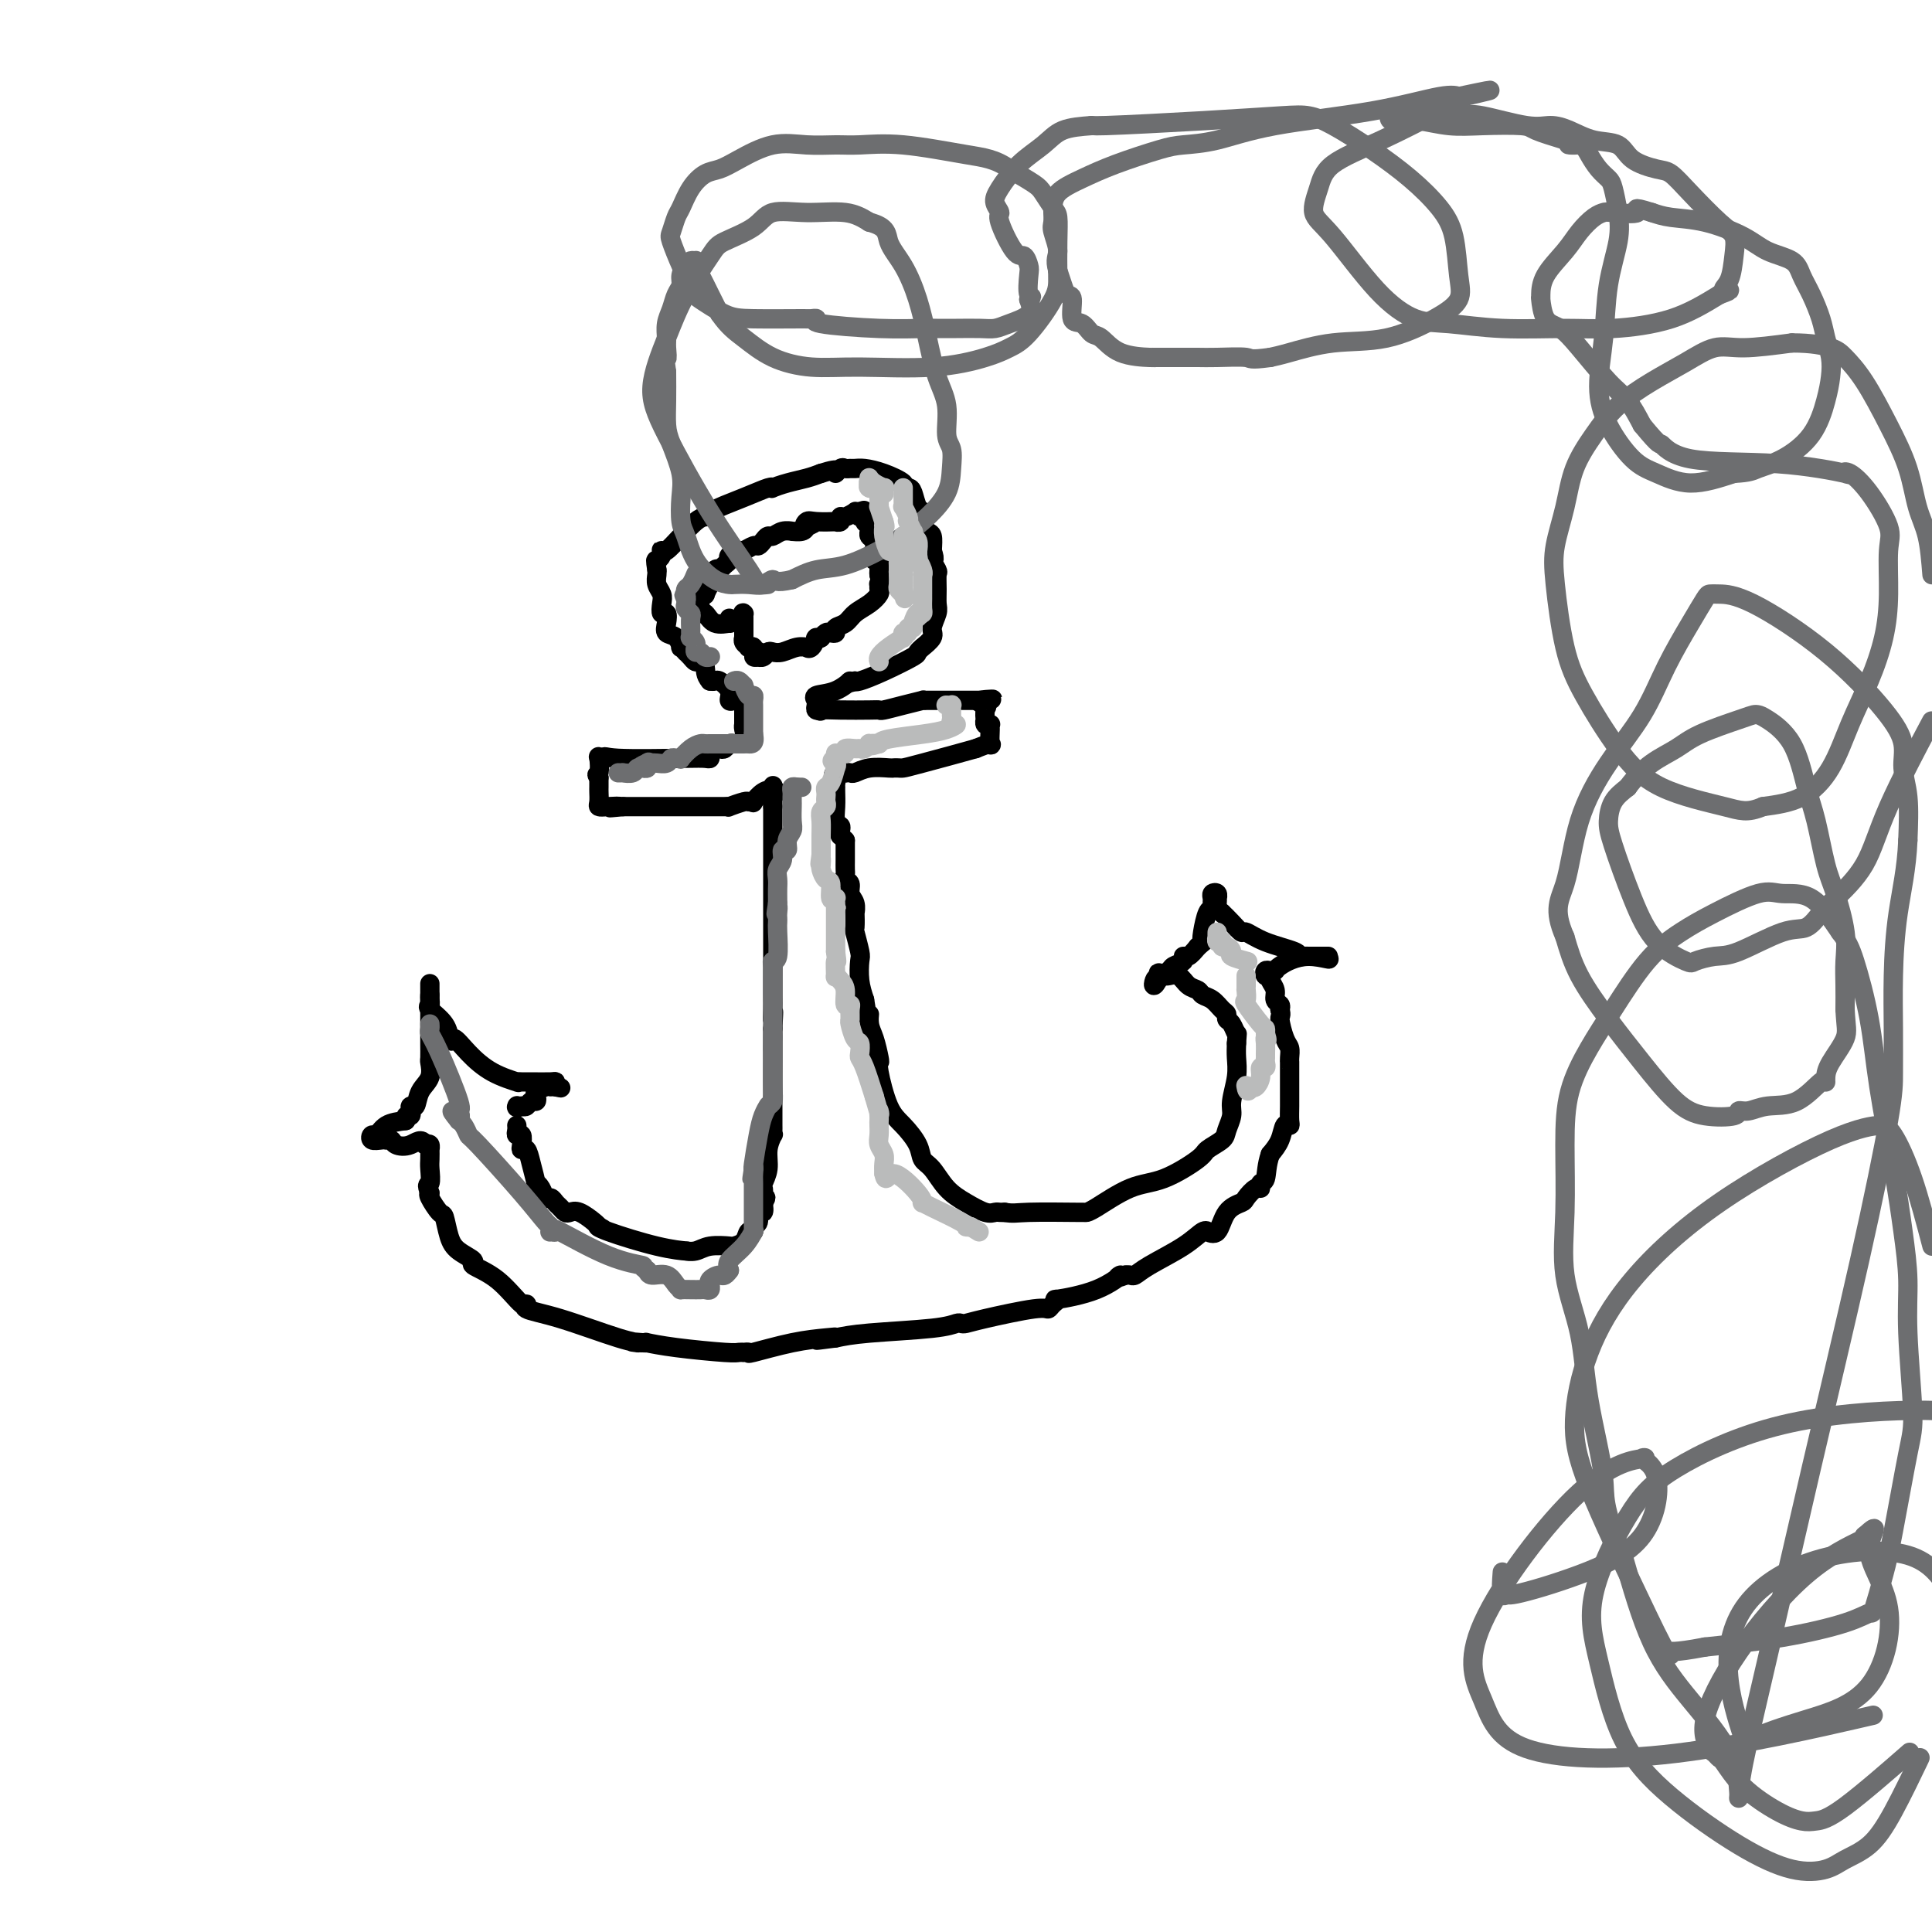 <svg viewBox='0 0 400 400' version='1.1' xmlns='http://www.w3.org/2000/svg' xmlns:xlink='http://www.w3.org/1999/xlink'><g fill='none' stroke='#000000' stroke-width='4' stroke-linecap='round' stroke-linejoin='round'><path d='M107,233c0.030,0.296 0.060,0.591 0,1c-0.060,0.409 -0.209,0.931 0,1c0.209,0.069 0.777,-0.314 1,0c0.223,0.314 0.102,1.325 0,2c-0.102,0.675 -0.186,1.014 0,1c0.186,-0.014 0.641,-0.380 1,0c0.359,0.380 0.621,1.507 1,3c0.379,1.493 0.875,3.352 1,4c0.125,0.648 -0.121,0.086 0,0c0.121,-0.086 0.610,0.306 1,1c0.390,0.694 0.682,1.692 1,2c0.318,0.308 0.662,-0.075 1,0c0.338,0.075 0.670,0.607 1,1c0.330,0.393 0.659,0.648 1,1c0.341,0.352 0.694,0.802 1,1c0.306,0.198 0.567,0.146 1,0c0.433,-0.146 1.040,-0.385 2,0c0.960,0.385 2.274,1.396 3,2c0.726,0.604 0.863,0.802 1,1'/><path d='M124,254c1.716,0.912 0.507,0.192 0,0c-0.507,-0.192 -0.312,0.146 2,1c2.312,0.854 6.742,2.225 10,3c3.258,0.775 5.343,0.954 6,1c0.657,0.046 -0.113,-0.040 0,0c0.113,0.040 1.109,0.205 2,0c0.891,-0.205 1.677,-0.781 3,-1c1.323,-0.219 3.182,-0.082 4,0c0.818,0.082 0.596,0.110 1,0c0.404,-0.110 1.433,-0.357 2,-1c0.567,-0.643 0.673,-1.683 1,-2c0.327,-0.317 0.876,0.088 1,0c0.124,-0.088 -0.177,-0.670 0,-1c0.177,-0.330 0.831,-0.408 1,-1c0.169,-0.592 -0.147,-1.698 0,-2c0.147,-0.302 0.756,0.199 1,0c0.244,-0.199 0.122,-1.100 0,-2'/><path d='M158,249c1.084,-1.573 0.295,-1.004 0,-1c-0.295,0.004 -0.094,-0.557 0,-1c0.094,-0.443 0.082,-0.767 0,-1c-0.082,-0.233 -0.232,-0.373 0,-1c0.232,-0.627 0.847,-1.740 1,-3c0.153,-1.260 -0.155,-2.665 0,-4c0.155,-1.335 0.774,-2.599 1,-3c0.226,-0.401 0.061,0.061 0,0c-0.061,-0.061 -0.016,-0.644 0,-1c0.016,-0.356 0.004,-0.486 0,-1c-0.004,-0.514 -0.001,-1.411 0,-2c0.001,-0.589 0.000,-0.869 0,-1c-0.000,-0.131 -0.000,-0.111 0,-1c0.000,-0.889 0.000,-2.686 0,-4c-0.000,-1.314 -0.000,-2.146 0,-3c0.000,-0.854 0.000,-1.730 0,-3c-0.000,-1.270 -0.000,-2.934 0,-4c0.000,-1.066 0.000,-1.533 0,-2'/><path d='M160,213c0.309,-5.923 0.083,-2.732 0,-2c-0.083,0.732 -0.022,-0.996 0,-2c0.022,-1.004 0.006,-1.285 0,-3c-0.006,-1.715 -0.002,-4.864 0,-7c0.002,-2.136 0.000,-3.260 0,-4c-0.000,-0.740 -0.000,-1.095 0,-2c0.000,-0.905 0.000,-2.361 0,-4c-0.000,-1.639 -0.000,-3.461 0,-5c0.000,-1.539 0.000,-2.793 0,-4c-0.000,-1.207 -0.000,-2.365 0,-3c0.000,-0.635 0.000,-0.747 0,-1c-0.000,-0.253 -0.000,-0.648 0,-1c0.000,-0.352 0.000,-0.661 0,-1c-0.000,-0.339 -0.000,-0.707 0,-1c0.000,-0.293 0.000,-0.512 0,-1c-0.000,-0.488 -0.000,-1.247 0,-2c0.000,-0.753 0.000,-1.501 0,-2c-0.000,-0.499 -0.000,-0.750 0,-1'/><path d='M160,167c0.021,-7.509 0.072,-3.280 0,-2c-0.072,1.280 -0.267,-0.389 0,-1c0.267,-0.611 0.995,-0.165 1,0c0.005,0.165 -0.713,0.047 -1,0c-0.287,-0.047 -0.144,-0.024 0,0'/><path d='M160,164c-0.327,-0.586 -1.146,-0.550 -2,0c-0.854,0.550 -1.743,1.615 -2,2c-0.257,0.385 0.118,0.089 0,0c-0.118,-0.089 -0.729,0.029 -1,0c-0.271,-0.029 -0.203,-0.204 -1,0c-0.797,0.204 -2.458,0.787 -3,1c-0.542,0.213 0.034,0.057 0,0c-0.034,-0.057 -0.677,-0.015 -1,0c-0.323,0.015 -0.327,0.004 -2,0c-1.673,-0.004 -5.015,-0.001 -8,0c-2.985,0.001 -5.611,0.000 -7,0c-1.389,-0.000 -1.540,-0.000 -2,0c-0.460,0.000 -1.230,0.000 -2,0'/><path d='M129,167c-4.933,0.466 -1.767,0.132 -1,0c0.767,-0.132 -0.866,-0.063 -2,0c-1.134,0.063 -1.768,0.119 -2,0c-0.232,-0.119 -0.062,-0.413 0,-1c0.062,-0.587 0.017,-1.467 0,-2c-0.017,-0.533 -0.004,-0.721 0,-1c0.004,-0.279 0.001,-0.651 0,-1c-0.001,-0.349 -0.001,-0.674 0,-1'/><path d='M124,161c-0.777,-0.973 -0.219,-0.405 0,-1c0.219,-0.595 0.097,-2.352 0,-3c-0.097,-0.648 -0.171,-0.185 0,0c0.171,0.185 0.585,0.093 1,0'/><path d='M125,157c0.122,-0.620 -0.073,-0.169 3,0c3.073,0.169 9.415,0.056 13,0c3.585,-0.056 4.414,-0.054 5,0c0.586,0.054 0.931,0.159 1,0c0.069,-0.159 -0.136,-0.582 0,-1c0.136,-0.418 0.615,-0.830 1,-1c0.385,-0.170 0.678,-0.098 1,0c0.322,0.098 0.674,0.222 1,0c0.326,-0.222 0.626,-0.791 1,-1c0.374,-0.209 0.821,-0.060 1,0c0.179,0.060 0.089,0.030 0,0'/><path d='M152,154c4.343,-0.431 1.700,-0.009 1,0c-0.700,0.009 0.545,-0.394 1,-1c0.455,-0.606 0.122,-1.416 0,-2c-0.122,-0.584 -0.033,-0.944 0,-1c0.033,-0.056 0.009,0.191 0,0c-0.009,-0.191 -0.002,-0.821 0,-1c0.002,-0.179 0.000,0.092 0,0c-0.000,-0.092 0.001,-0.545 0,-1c-0.001,-0.455 -0.003,-0.910 0,-1c0.003,-0.090 0.012,0.186 0,0c-0.012,-0.186 -0.046,-0.833 0,-1c0.046,-0.167 0.172,0.146 0,0c-0.172,-0.146 -0.641,-0.751 -1,-1c-0.359,-0.249 -0.607,-0.144 -1,0c-0.393,0.144 -0.931,0.326 -1,0c-0.069,-0.326 0.332,-1.160 0,-2c-0.332,-0.840 -1.397,-1.688 -2,-2c-0.603,-0.312 -0.744,-0.089 -1,0c-0.256,0.089 -0.628,0.045 -1,0'/><path d='M147,141c-1.107,-1.235 -0.875,-2.321 -1,-3c-0.125,-0.679 -0.607,-0.951 -1,-1c-0.393,-0.049 -0.698,0.126 -1,0c-0.302,-0.126 -0.602,-0.554 -1,-1c-0.398,-0.446 -0.893,-0.911 -1,-1c-0.107,-0.089 0.174,0.198 0,0c-0.174,-0.198 -0.803,-0.882 -1,-1c-0.197,-0.118 0.039,0.328 0,0c-0.039,-0.328 -0.354,-1.431 -1,-2c-0.646,-0.569 -1.623,-0.603 -2,-1c-0.377,-0.397 -0.152,-1.156 0,-2c0.152,-0.844 0.233,-1.773 0,-2c-0.233,-0.227 -0.780,0.248 -1,0c-0.220,-0.248 -0.111,-1.218 0,-2c0.111,-0.782 0.226,-1.374 0,-2c-0.226,-0.626 -0.792,-1.284 -1,-2c-0.208,-0.716 -0.060,-1.490 0,-2c0.060,-0.510 0.030,-0.755 0,-1'/><path d='M136,118c-0.370,-2.419 -0.294,-1.966 0,-2c0.294,-0.034 0.805,-0.553 1,-1c0.195,-0.447 0.072,-0.820 0,-1c-0.072,-0.180 -0.094,-0.168 0,0c0.094,0.168 0.304,0.490 1,0c0.696,-0.490 1.880,-1.793 3,-3c1.120,-1.207 2.178,-2.319 3,-3c0.822,-0.681 1.407,-0.932 2,-1c0.593,-0.068 1.193,0.048 1,0c-0.193,-0.048 -1.178,-0.261 0,-1c1.178,-0.739 4.520,-2.005 7,-3c2.480,-0.995 4.099,-1.720 5,-2c0.901,-0.280 1.084,-0.117 1,0c-0.084,0.117 -0.435,0.186 0,0c0.435,-0.186 1.656,-0.627 3,-1c1.344,-0.373 2.813,-0.678 4,-1c1.187,-0.322 2.094,-0.661 3,-1'/><path d='M170,98c4.654,-1.486 3.288,-0.202 3,0c-0.288,0.202 0.502,-0.678 1,-1c0.498,-0.322 0.705,-0.084 1,0c0.295,0.084 0.679,0.015 1,0c0.321,-0.015 0.579,0.024 1,0c0.421,-0.024 1.006,-0.112 2,0c0.994,0.112 2.399,0.423 4,1c1.601,0.577 3.398,1.419 4,2c0.602,0.581 0.008,0.900 0,1c-0.008,0.100 0.572,-0.020 1,0c0.428,0.020 0.706,0.181 1,1c0.294,0.819 0.604,2.298 1,3c0.396,0.702 0.877,0.627 1,1c0.123,0.373 -0.111,1.193 0,2c0.111,0.807 0.568,1.602 1,2c0.432,0.398 0.838,0.399 1,1c0.162,0.601 0.081,1.800 0,3'/><path d='M193,114c0.867,2.504 0.036,1.763 0,2c-0.036,0.237 0.724,1.452 1,2c0.276,0.548 0.070,0.430 0,1c-0.070,0.570 -0.003,1.829 0,3c0.003,1.171 -0.060,2.255 0,3c0.060,0.745 0.241,1.151 0,2c-0.241,0.849 -0.906,2.140 -1,3c-0.094,0.860 0.382,1.289 0,2c-0.382,0.711 -1.623,1.702 -2,2c-0.377,0.298 0.109,-0.099 0,0c-0.109,0.099 -0.814,0.692 -1,1c-0.186,0.308 0.146,0.331 -1,1c-1.146,0.669 -3.771,1.983 -6,3c-2.229,1.017 -4.062,1.735 -5,2c-0.938,0.265 -0.982,0.076 -1,0c-0.018,-0.076 -0.009,-0.038 0,0'/><path d='M177,141c-2.275,0.973 -0.963,-0.093 -1,0c-0.037,0.093 -1.421,1.345 -3,2c-1.579,0.655 -3.351,0.714 -4,1c-0.649,0.286 -0.175,0.798 0,1c0.175,0.202 0.051,0.093 0,0c-0.051,-0.093 -0.027,-0.168 0,0c0.027,0.168 0.059,0.581 0,1c-0.059,0.419 -0.208,0.844 0,1c0.208,0.156 0.774,0.045 1,0c0.226,-0.045 0.113,-0.022 0,0'/><path d='M170,147c0.001,0.464 -0.496,0.125 0,0c0.496,-0.125 1.986,-0.036 4,0c2.014,0.036 4.551,0.020 6,0c1.449,-0.020 1.809,-0.044 2,0c0.191,0.044 0.213,0.155 1,0c0.787,-0.155 2.337,-0.578 4,-1c1.663,-0.422 3.437,-0.845 4,-1c0.563,-0.155 -0.084,-0.041 0,0c0.084,0.041 0.901,0.011 1,0c0.099,-0.011 -0.520,-0.003 1,0c1.520,0.003 5.178,0.001 7,0c1.822,-0.001 1.806,-0.000 2,0c0.194,0.000 0.597,0.000 1,0'/><path d='M203,145c5.045,-0.363 1.156,-0.270 0,0c-1.156,0.270 0.421,0.717 1,1c0.579,0.283 0.159,0.402 0,1c-0.159,0.598 -0.057,1.677 0,2c0.057,0.323 0.068,-0.109 0,0c-0.068,0.109 -0.215,0.759 0,1c0.215,0.241 0.792,0.074 1,0c0.208,-0.074 0.047,-0.056 0,0c-0.047,0.056 0.018,0.149 0,1c-0.018,0.851 -0.120,2.460 0,3c0.120,0.540 0.463,0.011 0,0c-0.463,-0.011 -1.731,0.494 -3,1'/><path d='M202,155c-2.725,0.774 -8.037,2.208 -11,3c-2.963,0.792 -3.577,0.943 -4,1c-0.423,0.057 -0.656,0.019 -1,0c-0.344,-0.019 -0.799,-0.019 -1,0c-0.201,0.019 -0.148,0.058 -1,0c-0.852,-0.058 -2.610,-0.211 -4,0c-1.390,0.211 -2.413,0.788 -3,1c-0.587,0.212 -0.739,0.061 -1,0c-0.261,-0.061 -0.630,-0.030 -1,0'/><path d='M175,160c-4.343,0.730 -1.700,0.056 -1,0c0.700,-0.056 -0.545,0.506 -1,1c-0.455,0.494 -0.122,0.918 0,1c0.122,0.082 0.033,-0.180 0,0c-0.033,0.180 -0.010,0.801 0,1c0.010,0.199 0.006,-0.024 0,0c-0.006,0.024 -0.016,0.296 0,1c0.016,0.704 0.057,1.839 0,3c-0.057,1.161 -0.212,2.349 0,3c0.212,0.651 0.792,0.766 1,1c0.208,0.234 0.046,0.589 0,1c-0.046,0.411 0.026,0.880 0,1c-0.026,0.120 -0.150,-0.109 0,0c0.150,0.109 0.575,0.554 1,1'/><path d='M175,174c0.000,2.644 0.000,2.252 0,2c-0.000,-0.252 -0.001,-0.366 0,0c0.001,0.366 0.004,1.210 0,2c-0.004,0.790 -0.016,1.524 0,2c0.016,0.476 0.061,0.693 0,1c-0.061,0.307 -0.226,0.703 0,1c0.226,0.297 0.845,0.493 1,1c0.155,0.507 -0.154,1.324 0,2c0.154,0.676 0.772,1.211 1,2c0.228,0.789 0.065,1.833 0,2c-0.065,0.167 -0.031,-0.543 0,0c0.031,0.543 0.060,2.339 0,3c-0.060,0.661 -0.209,0.185 0,1c0.209,0.815 0.778,2.919 1,4c0.222,1.081 0.098,1.137 0,2c-0.098,0.863 -0.171,2.532 0,4c0.171,1.468 0.585,2.734 1,4'/><path d='M179,207c0.857,5.696 1.001,3.435 1,3c-0.001,-0.435 -0.145,0.957 0,2c0.145,1.043 0.580,1.739 1,3c0.420,1.261 0.825,3.088 1,4c0.175,0.912 0.120,0.908 0,1c-0.120,0.092 -0.307,0.280 0,2c0.307,1.720 1.107,4.973 2,7c0.893,2.027 1.880,2.829 3,4c1.120,1.171 2.375,2.712 3,4c0.625,1.288 0.622,2.325 1,3c0.378,0.675 1.138,0.990 2,2c0.862,1.010 1.828,2.715 3,4c1.172,1.285 2.552,2.148 4,3c1.448,0.852 2.966,1.692 4,2c1.034,0.308 1.586,0.083 2,0c0.414,-0.083 0.690,-0.024 1,0c0.310,0.024 0.655,0.012 1,0'/><path d='M208,251c1.794,0.309 2.277,0.083 5,0c2.723,-0.083 7.684,-0.022 10,0c2.316,0.022 1.987,0.007 2,0c0.013,-0.007 0.369,-0.004 2,-1c1.631,-0.996 4.539,-2.991 7,-4c2.461,-1.009 4.476,-1.032 7,-2c2.524,-0.968 5.556,-2.882 7,-4c1.444,-1.118 1.300,-1.441 2,-2c0.700,-0.559 2.244,-1.352 3,-2c0.756,-0.648 0.724,-1.149 1,-2c0.276,-0.851 0.858,-2.051 1,-3c0.142,-0.949 -0.158,-1.646 0,-3c0.158,-1.354 0.773,-3.365 1,-5c0.227,-1.635 0.065,-2.896 0,-4c-0.065,-1.104 -0.032,-2.052 0,-3'/><path d='M256,216c0.198,-2.665 0.195,-1.826 0,-2c-0.195,-0.174 -0.580,-1.360 -1,-2c-0.420,-0.640 -0.876,-0.735 -1,-1c-0.124,-0.265 0.084,-0.701 0,-1c-0.084,-0.299 -0.459,-0.460 -1,-1c-0.541,-0.540 -1.247,-1.459 -2,-2c-0.753,-0.541 -1.553,-0.705 -2,-1c-0.447,-0.295 -0.540,-0.720 -1,-1c-0.460,-0.280 -1.288,-0.415 -2,-1c-0.712,-0.585 -1.307,-1.619 -2,-2c-0.693,-0.381 -1.484,-0.109 -2,0c-0.516,0.109 -0.758,0.054 -1,0'/><path d='M241,202c-1.715,-0.908 -1.002,-0.677 -1,0c0.002,0.677 -0.705,1.800 -1,2c-0.295,0.200 -0.176,-0.523 0,-1c0.176,-0.477 0.411,-0.706 1,-1c0.589,-0.294 1.533,-0.652 2,-1c0.467,-0.348 0.457,-0.687 1,-1c0.543,-0.313 1.641,-0.599 2,-1c0.359,-0.401 -0.019,-0.916 0,-1c0.019,-0.084 0.434,0.262 1,0c0.566,-0.262 1.283,-1.131 2,-2'/><path d='M248,196c1.631,-1.404 1.207,-0.915 1,-1c-0.207,-0.085 -0.199,-0.744 0,-2c0.199,-1.256 0.588,-3.111 1,-4c0.412,-0.889 0.846,-0.814 1,-1c0.154,-0.186 0.027,-0.634 0,-1c-0.027,-0.366 0.045,-0.649 0,-1c-0.045,-0.351 -0.208,-0.771 0,-1c0.208,-0.229 0.787,-0.269 1,0c0.213,0.269 0.060,0.845 0,1c-0.060,0.155 -0.026,-0.113 0,0c0.026,0.113 0.046,0.607 0,1c-0.046,0.393 -0.156,0.684 0,1c0.156,0.316 0.578,0.658 1,1'/><path d='M253,189c0.219,0.377 -0.233,-0.180 0,0c0.233,0.180 1.152,1.098 2,2c0.848,0.902 1.624,1.786 2,2c0.376,0.214 0.353,-0.244 1,0c0.647,0.244 1.964,1.190 4,2c2.036,0.810 4.790,1.485 6,2c1.210,0.515 0.875,0.870 1,1c0.125,0.130 0.710,0.035 1,0c0.290,-0.035 0.284,-0.009 1,0c0.716,0.009 2.154,0.003 3,0c0.846,-0.003 1.099,-0.001 1,0c-0.099,0.001 -0.549,0.000 -1,0'/><path d='M274,198c2.920,1.287 -0.279,0.004 -3,0c-2.721,-0.004 -4.965,1.271 -6,2c-1.035,0.729 -0.862,0.914 -1,1c-0.138,0.086 -0.587,0.075 -1,0c-0.413,-0.075 -0.791,-0.214 -1,0c-0.209,0.214 -0.248,0.781 0,1c0.248,0.219 0.783,0.090 1,0c0.217,-0.090 0.114,-0.140 0,0c-0.114,0.140 -0.241,0.471 0,1c0.241,0.529 0.848,1.255 1,2c0.152,0.745 -0.151,1.508 0,2c0.151,0.492 0.758,0.712 1,1c0.242,0.288 0.121,0.644 0,1'/><path d='M265,209c0.420,1.473 -0.031,1.155 0,2c0.031,0.845 0.544,2.851 1,4c0.456,1.149 0.854,1.439 1,2c0.146,0.561 0.039,1.393 0,2c-0.039,0.607 -0.010,0.988 0,1c0.010,0.012 0.003,-0.345 0,0c-0.003,0.345 -0.001,1.393 0,2c0.001,0.607 -0.000,0.771 0,1c0.000,0.229 0.001,0.521 0,1c-0.001,0.479 -0.003,1.145 0,2c0.003,0.855 0.013,1.898 0,3c-0.013,1.102 -0.048,2.262 0,3c0.048,0.738 0.178,1.053 0,1c-0.178,-0.053 -0.663,-0.476 -1,0c-0.337,0.476 -0.525,1.850 -1,3c-0.475,1.150 -1.238,2.075 -2,3'/><path d='M263,239c-0.782,2.173 -0.739,4.106 -1,5c-0.261,0.894 -0.828,0.750 -1,1c-0.172,0.250 0.049,0.894 0,1c-0.049,0.106 -0.369,-0.324 -1,0c-0.631,0.324 -1.574,1.403 -2,2c-0.426,0.597 -0.334,0.710 -1,1c-0.666,0.290 -2.089,0.755 -3,2c-0.911,1.245 -1.311,3.270 -2,4c-0.689,0.730 -1.669,0.167 -2,0c-0.331,-0.167 -0.015,0.064 0,0c0.015,-0.064 -0.272,-0.424 -1,0c-0.728,0.424 -1.897,1.630 -4,3c-2.103,1.370 -5.141,2.903 -7,4c-1.859,1.097 -2.539,1.757 -3,2c-0.461,0.243 -0.703,0.069 -1,0c-0.297,-0.069 -0.648,-0.035 -1,0'/><path d='M233,264c-2.993,1.244 -0.977,-0.147 -1,0c-0.023,0.147 -2.086,1.834 -5,3c-2.914,1.166 -6.678,1.813 -8,2c-1.322,0.187 -0.202,-0.087 0,0c0.202,0.087 -0.513,0.535 -1,1c-0.487,0.465 -0.747,0.948 -1,1c-0.253,0.052 -0.500,-0.327 -3,0c-2.500,0.327 -7.251,1.358 -10,2c-2.749,0.642 -3.494,0.893 -4,1c-0.506,0.107 -0.774,0.070 -1,0c-0.226,-0.070 -0.411,-0.173 -1,0c-0.589,0.173 -1.582,0.624 -5,1c-3.418,0.376 -9.262,0.679 -13,1c-3.738,0.321 -5.369,0.661 -7,1'/><path d='M173,277c-7.052,0.936 -2.684,0.275 -1,0c1.684,-0.275 0.682,-0.165 -1,0c-1.682,0.165 -4.043,0.384 -7,1c-2.957,0.616 -6.508,1.629 -8,2c-1.492,0.371 -0.924,0.100 -1,0c-0.076,-0.100 -0.794,-0.030 -1,0c-0.206,0.030 0.101,0.018 0,0c-0.101,-0.018 -0.611,-0.043 -1,0c-0.389,0.043 -0.658,0.155 -3,0c-2.342,-0.155 -6.757,-0.578 -10,-1c-3.243,-0.422 -5.312,-0.845 -6,-1c-0.688,-0.155 0.007,-0.042 0,0c-0.007,0.042 -0.716,0.012 -1,0c-0.284,-0.012 -0.142,-0.006 0,0'/><path d='M133,278c-3.706,-0.307 -1.473,-0.073 -1,0c0.473,0.073 -0.816,-0.015 -4,-1c-3.184,-0.985 -8.264,-2.868 -12,-4c-3.736,-1.132 -6.127,-1.511 -7,-2c-0.873,-0.489 -0.228,-1.086 0,-1c0.228,0.086 0.037,0.855 -1,0c-1.037,-0.855 -2.922,-3.333 -5,-5c-2.078,-1.667 -4.350,-2.524 -5,-3c-0.650,-0.476 0.321,-0.569 0,-1c-0.321,-0.431 -1.936,-1.198 -3,-2c-1.064,-0.802 -1.578,-1.640 -2,-3c-0.422,-1.360 -0.752,-3.241 -1,-4c-0.248,-0.759 -0.413,-0.397 -1,-1c-0.587,-0.603 -1.596,-2.172 -2,-3c-0.404,-0.828 -0.202,-0.914 0,-1'/><path d='M89,247c-0.928,-2.151 -0.249,-1.528 0,-2c0.249,-0.472 0.067,-2.039 0,-3c-0.067,-0.961 -0.021,-1.315 0,-2c0.021,-0.685 0.016,-1.699 0,-2c-0.016,-0.301 -0.043,0.111 0,0c0.043,-0.111 0.155,-0.746 0,-1c-0.155,-0.254 -0.578,-0.127 -1,0'/><path d='M88,237c-0.664,-1.563 -1.824,-0.471 -3,0c-1.176,0.471 -2.370,0.322 -3,0c-0.630,-0.322 -0.698,-0.817 -1,-1c-0.302,-0.183 -0.838,-0.053 -1,0c-0.162,0.053 0.050,0.030 0,0c-0.050,-0.030 -0.363,-0.067 -1,0c-0.637,0.067 -1.599,0.239 -2,0c-0.401,-0.239 -0.242,-0.889 0,-1c0.242,-0.111 0.565,0.316 1,0c0.435,-0.316 0.981,-1.376 2,-2c1.019,-0.624 2.509,-0.812 4,-1'/><path d='M84,232c0.713,-0.863 -0.006,-1.020 0,-1c0.006,0.020 0.737,0.218 1,0c0.263,-0.218 0.058,-0.852 0,-1c-0.058,-0.148 0.030,0.190 0,0c-0.030,-0.190 -0.180,-0.909 0,-1c0.180,-0.091 0.689,0.447 1,0c0.311,-0.447 0.423,-1.880 1,-3c0.577,-1.120 1.619,-1.927 2,-3c0.381,-1.073 0.102,-2.411 0,-3c-0.102,-0.589 -0.027,-0.427 0,-1c0.027,-0.573 0.007,-1.880 0,-3c-0.007,-1.120 -0.002,-2.051 0,-3c0.002,-0.949 0.001,-1.914 0,-3c-0.001,-1.086 -0.000,-2.292 0,-3c0.000,-0.708 0.000,-0.916 0,-1c-0.000,-0.084 -0.000,-0.042 0,0'/><path d='M89,206c0.000,-3.131 0.001,-2.457 0,-2c-0.001,0.457 -0.003,0.698 0,1c0.003,0.302 0.011,0.663 0,1c-0.011,0.337 -0.041,0.648 0,1c0.041,0.352 0.155,0.746 0,1c-0.155,0.254 -0.577,0.369 0,1c0.577,0.631 2.155,1.777 3,3c0.845,1.223 0.958,2.521 1,3c0.042,0.479 0.012,0.137 0,0c-0.012,-0.137 -0.006,-0.068 0,0'/><path d='M93,215c0.723,1.267 0.529,-0.067 1,0c0.471,0.067 1.607,1.535 3,3c1.393,1.465 3.042,2.928 5,4c1.958,1.072 4.223,1.751 5,2c0.777,0.249 0.065,0.066 0,0c-0.065,-0.066 0.519,-0.015 1,0c0.481,0.015 0.861,-0.006 2,0c1.139,0.006 3.037,0.040 4,0c0.963,-0.040 0.989,-0.154 1,0c0.011,0.154 0.005,0.577 0,1'/><path d='M115,225c2.064,0.461 0.725,0.112 0,0c-0.725,-0.112 -0.834,0.012 -1,0c-0.166,-0.012 -0.387,-0.162 -1,0c-0.613,0.162 -1.617,0.636 -2,1c-0.383,0.364 -0.144,0.620 0,1c0.144,0.380 0.193,0.885 0,1c-0.193,0.115 -0.629,-0.161 -1,0c-0.371,0.161 -0.677,0.760 -1,1c-0.323,0.240 -0.661,0.120 -1,0'/><path d='M108,229c-1.310,0.619 -1.083,0.167 -1,0c0.083,-0.167 0.024,-0.048 0,0c-0.024,0.048 -0.012,0.024 0,0'/><path d='M151,128c-0.077,0.439 -0.154,0.878 0,1c0.154,0.122 0.539,-0.073 0,0c-0.539,0.073 -2.001,0.412 -3,0c-0.999,-0.412 -1.535,-1.577 -2,-2c-0.465,-0.423 -0.858,-0.106 -1,0c-0.142,0.106 -0.034,-0.000 0,0c0.034,0.000 -0.006,0.107 0,0c0.006,-0.107 0.058,-0.429 0,-1c-0.058,-0.571 -0.226,-1.392 0,-2c0.226,-0.608 0.844,-1.002 1,-1c0.156,0.002 -0.151,0.399 0,0c0.151,-0.399 0.762,-1.596 1,-2c0.238,-0.404 0.105,-0.016 0,0c-0.105,0.016 -0.182,-0.342 0,-1c0.182,-0.658 0.623,-1.617 1,-2c0.377,-0.383 0.688,-0.192 1,0'/><path d='M149,118c0.577,-0.881 0.018,-0.082 0,0c-0.018,0.082 0.505,-0.551 1,-1c0.495,-0.449 0.962,-0.713 1,-1c0.038,-0.287 -0.355,-0.598 0,-1c0.355,-0.402 1.457,-0.895 2,-1c0.543,-0.105 0.527,0.178 1,0c0.473,-0.178 1.436,-0.817 2,-1c0.564,-0.183 0.731,0.091 1,0c0.269,-0.091 0.640,-0.546 1,-1c0.360,-0.454 0.707,-0.906 1,-1c0.293,-0.094 0.530,0.172 1,0c0.470,-0.172 1.173,-0.781 2,-1c0.827,-0.219 1.778,-0.048 2,0c0.222,0.048 -0.286,-0.025 0,0c0.286,0.025 1.368,0.150 2,0c0.632,-0.150 0.816,-0.575 1,-1'/><path d='M167,109c2.799,-1.332 0.798,-0.161 0,0c-0.798,0.161 -0.392,-0.688 0,-1c0.392,-0.312 0.770,-0.088 2,0c1.230,0.088 3.312,0.039 4,0c0.688,-0.039 -0.018,-0.067 0,0c0.018,0.067 0.761,0.228 1,0c0.239,-0.228 -0.024,-0.846 0,-1c0.024,-0.154 0.336,0.155 1,0c0.664,-0.155 1.679,-0.772 2,-1c0.321,-0.228 -0.051,-0.065 0,0c0.051,0.065 0.526,0.033 1,0'/><path d='M178,106c1.719,-0.528 0.517,-0.349 0,0c-0.517,0.349 -0.349,0.868 0,1c0.349,0.132 0.878,-0.123 1,0c0.122,0.123 -0.165,0.625 0,1c0.165,0.375 0.780,0.624 1,1c0.220,0.376 0.045,0.879 0,1c-0.045,0.121 0.040,-0.140 0,0c-0.040,0.140 -0.207,0.681 0,1c0.207,0.319 0.786,0.415 1,1c0.214,0.585 0.061,1.657 0,2c-0.061,0.343 -0.030,-0.045 0,0c0.030,0.045 0.061,0.523 0,1c-0.061,0.477 -0.212,0.953 0,1c0.212,0.047 0.788,-0.333 1,0c0.212,0.333 0.061,1.381 0,2c-0.061,0.619 -0.030,0.810 0,1'/><path d='M182,119c0.617,2.478 0.160,2.173 0,2c-0.160,-0.173 -0.025,-0.212 0,0c0.025,0.212 -0.062,0.677 0,1c0.062,0.323 0.272,0.506 0,1c-0.272,0.494 -1.025,1.299 -2,2c-0.975,0.701 -2.173,1.298 -3,2c-0.827,0.702 -1.282,1.508 -2,2c-0.718,0.492 -1.699,0.672 -2,1c-0.301,0.328 0.077,0.806 0,1c-0.077,0.194 -0.608,0.103 -1,0c-0.392,-0.103 -0.644,-0.220 -1,0c-0.356,0.220 -0.816,0.777 -1,1c-0.184,0.223 -0.092,0.111 0,0'/><path d='M170,132c-1.731,0.961 -1.057,-0.136 -1,0c0.057,0.136 -0.502,1.504 -1,2c-0.498,0.496 -0.935,0.119 -1,0c-0.065,-0.119 0.242,0.020 0,0c-0.242,-0.020 -1.034,-0.198 -2,0c-0.966,0.198 -2.105,0.771 -3,1c-0.895,0.229 -1.547,0.114 -2,0c-0.453,-0.114 -0.709,-0.226 -1,0c-0.291,0.226 -0.617,0.792 -1,1c-0.383,0.208 -0.824,0.060 -1,0c-0.176,-0.060 -0.088,-0.030 0,0'/><path d='M157,136c-1.946,0.376 -0.310,-0.683 0,-1c0.310,-0.317 -0.705,0.108 -1,0c-0.295,-0.108 0.131,-0.751 0,-1c-0.131,-0.249 -0.820,-0.106 -1,0c-0.180,0.106 0.148,0.173 0,0c-0.148,-0.173 -0.772,-0.586 -1,-1c-0.228,-0.414 -0.061,-0.828 0,-1c0.061,-0.172 0.016,-0.102 0,0c-0.016,0.102 -0.004,0.234 0,0c0.004,-0.234 0.001,-0.836 0,-1c-0.001,-0.164 -0.000,0.111 0,0c0.000,-0.111 0.000,-0.607 0,-1c-0.000,-0.393 -0.000,-0.684 0,-1c0.000,-0.316 0.000,-0.658 0,-1'/><path d='M154,128c-0.464,-1.464 -0.124,-1.124 0,-1c0.124,0.124 0.033,0.033 0,0c-0.033,-0.033 -0.010,-0.010 0,0c0.010,0.010 0.005,0.005 0,0'/></g>
<g fill='none' stroke='#6D6E70' stroke-width='4' stroke-linecap='round' stroke-linejoin='round'><path d='M147,136c-0.024,0.009 -0.049,0.017 0,0c0.049,-0.017 0.171,-0.061 0,0c-0.171,0.061 -0.635,0.227 -1,0c-0.365,-0.227 -0.633,-0.848 -1,-1c-0.367,-0.152 -0.834,0.166 -1,0c-0.166,-0.166 -0.030,-0.814 0,-1c0.030,-0.186 -0.044,0.091 0,0c0.044,-0.091 0.208,-0.548 0,-1c-0.208,-0.452 -0.788,-0.898 -1,-1c-0.212,-0.102 -0.056,0.142 0,0c0.056,-0.142 0.011,-0.668 0,-1c-0.011,-0.332 0.011,-0.470 0,-1c-0.011,-0.530 -0.055,-1.451 0,-2c0.055,-0.549 0.211,-0.724 0,-1c-0.211,-0.276 -0.788,-0.651 -1,-1c-0.212,-0.349 -0.061,-0.671 0,-1c0.061,-0.329 0.030,-0.664 0,-1'/><path d='M142,124c-0.773,-1.792 -0.204,-0.272 0,0c0.204,0.272 0.044,-0.705 0,-1c-0.044,-0.295 0.027,0.093 0,0c-0.027,-0.093 -0.151,-0.666 0,-1c0.151,-0.334 0.576,-0.430 1,-1c0.424,-0.570 0.845,-1.615 1,-2c0.155,-0.385 0.044,-0.110 0,0c-0.044,0.110 -0.022,0.055 0,0'/><path d='M152,141c-0.081,0.035 -0.163,0.070 0,0c0.163,-0.070 0.569,-0.244 1,0c0.431,0.244 0.886,0.906 1,1c0.114,0.094 -0.113,-0.378 0,0c0.113,0.378 0.566,1.608 1,2c0.434,0.392 0.848,-0.053 1,0c0.152,0.053 0.041,0.606 0,1c-0.041,0.394 -0.011,0.630 0,1c0.011,0.370 0.003,0.874 0,1c-0.003,0.126 -0.001,-0.125 0,0c0.001,0.125 0.000,0.625 0,1c-0.000,0.375 -0.000,0.625 0,1c0.000,0.375 0.000,0.874 0,1c-0.000,0.126 -0.000,-0.120 0,0c0.000,0.120 0.000,0.606 0,1c-0.000,0.394 -0.000,0.697 0,1'/><path d='M156,152c0.445,2.155 -0.442,2.041 -1,2c-0.558,-0.041 -0.788,-0.011 -1,0c-0.212,0.011 -0.406,0.003 -1,0c-0.594,-0.003 -1.588,-0.001 -2,0c-0.412,0.001 -0.242,-0.000 -1,0c-0.758,0.000 -2.443,0.002 -3,0c-0.557,-0.002 0.015,-0.007 0,0c-0.015,0.007 -0.616,0.026 -1,0c-0.384,-0.026 -0.551,-0.098 -1,0c-0.449,0.098 -1.181,0.365 -2,1c-0.819,0.635 -1.724,1.638 -2,2c-0.276,0.362 0.077,0.083 0,0c-0.077,-0.083 -0.584,0.030 -1,0c-0.416,-0.030 -0.740,-0.204 -1,0c-0.260,0.204 -0.455,0.786 -1,1c-0.545,0.214 -1.442,0.061 -2,0c-0.558,-0.061 -0.779,-0.031 -1,0'/><path d='M135,158c-3.471,0.945 -1.647,0.306 -1,0c0.647,-0.306 0.117,-0.279 0,0c-0.117,0.279 0.177,0.811 0,1c-0.177,0.189 -0.826,0.037 -1,0c-0.174,-0.037 0.126,0.043 0,0c-0.126,-0.043 -0.678,-0.208 -1,0c-0.322,0.208 -0.412,0.788 -1,1c-0.588,0.212 -1.673,0.057 -2,0c-0.327,-0.057 0.104,-0.015 0,0c-0.104,0.015 -0.744,0.004 -1,0c-0.256,-0.004 -0.128,-0.002 0,0'/><path d='M166,163c-0.417,0.000 -0.833,0.000 -1,0c-0.167,0.000 -0.083,0.000 0,0'/><path d='M165,163c-0.423,-0.090 -0.845,-0.181 -1,0c-0.155,0.181 -0.042,0.632 0,1c0.042,0.368 0.012,0.651 0,1c-0.012,0.349 -0.007,0.764 0,1c0.007,0.236 0.017,0.292 0,1c-0.017,0.708 -0.061,2.069 0,3c0.061,0.931 0.228,1.432 0,2c-0.228,0.568 -0.849,1.202 -1,2c-0.151,0.798 0.170,1.761 0,2c-0.170,0.239 -0.830,-0.246 -1,0c-0.170,0.246 0.151,1.221 0,2c-0.151,0.779 -0.772,1.361 -1,2c-0.228,0.639 -0.061,1.336 0,2c0.061,0.664 0.016,1.294 0,2c-0.016,0.706 -0.005,1.487 0,2c0.005,0.513 0.002,0.756 0,1'/><path d='M161,187c-0.619,3.891 -0.166,1.620 0,1c0.166,-0.620 0.046,0.412 0,1c-0.046,0.588 -0.016,0.731 0,1c0.016,0.269 0.018,0.664 0,1c-0.018,0.336 -0.057,0.614 0,2c0.057,1.386 0.212,3.879 0,5c-0.212,1.121 -0.789,0.871 -1,1c-0.211,0.129 -0.057,0.636 0,1c0.057,0.364 0.015,0.584 0,1c-0.015,0.416 -0.004,1.028 0,2c0.004,0.972 0.001,2.305 0,3c-0.001,0.695 -0.000,0.752 0,1c0.000,0.248 0.000,0.685 0,1c-0.000,0.315 -0.000,0.507 0,1c0.000,0.493 0.000,1.287 0,2c-0.000,0.713 -0.000,1.347 0,2c0.000,0.653 0.000,1.327 0,2'/><path d='M160,215c-0.155,4.321 -0.041,1.124 0,0c0.041,-1.124 0.011,-0.176 0,1c-0.011,1.176 -0.003,2.580 0,3c0.003,0.420 0.002,-0.144 0,0c-0.002,0.144 -0.004,0.995 0,1c0.004,0.005 0.015,-0.835 0,0c-0.015,0.835 -0.056,3.347 0,5c0.056,1.653 0.208,2.448 0,3c-0.208,0.552 -0.776,0.861 -1,1c-0.224,0.139 -0.102,0.108 0,0c0.102,-0.108 0.185,-0.292 0,0c-0.185,0.292 -0.638,1.059 -1,2c-0.362,0.941 -0.633,2.056 -1,4c-0.367,1.944 -0.830,4.716 -1,6c-0.170,1.284 -0.049,1.081 0,1c0.049,-0.081 0.024,-0.041 0,0'/><path d='M156,242c-0.619,4.126 -0.166,0.940 0,0c0.166,-0.940 0.045,0.364 0,1c-0.045,0.636 -0.012,0.602 0,2c0.012,1.398 0.005,4.229 0,6c-0.005,1.771 -0.006,2.483 0,3c0.006,0.517 0.019,0.838 0,1c-0.019,0.162 -0.069,0.165 0,0c0.069,-0.165 0.255,-0.498 0,0c-0.255,0.498 -0.953,1.826 -2,3c-1.047,1.174 -2.442,2.192 -3,3c-0.558,0.808 -0.279,1.404 0,2'/><path d='M151,263c-1.105,1.576 -1.367,1.014 -2,1c-0.633,-0.014 -1.637,0.518 -2,1c-0.363,0.482 -0.086,0.914 0,1c0.086,0.086 -0.021,-0.173 0,0c0.021,0.173 0.170,0.778 0,1c-0.170,0.222 -0.658,0.060 -1,0c-0.342,-0.060 -0.539,-0.018 -1,0c-0.461,0.018 -1.186,0.011 -2,0c-0.814,-0.011 -1.717,-0.027 -2,0c-0.283,0.027 0.054,0.096 0,0c-0.054,-0.096 -0.499,-0.356 -1,-1c-0.501,-0.644 -1.058,-1.674 -2,-2c-0.942,-0.326 -2.269,0.050 -3,0c-0.731,-0.050 -0.865,-0.525 -1,-1'/><path d='M134,263c-1.663,-0.805 -0.320,-0.819 -1,-1c-0.680,-0.181 -3.384,-0.531 -7,-2c-3.616,-1.469 -8.146,-4.058 -10,-5c-1.854,-0.942 -1.034,-0.239 -1,0c0.034,0.239 -0.719,0.013 -1,0c-0.281,-0.013 -0.090,0.189 0,0c0.090,-0.189 0.077,-0.767 0,-1c-0.077,-0.233 -0.220,-0.122 -1,-1c-0.780,-0.878 -2.199,-2.747 -5,-6c-2.801,-3.253 -6.985,-7.891 -9,-10c-2.015,-2.109 -1.860,-1.689 -2,-2c-0.140,-0.311 -0.576,-1.353 -1,-2c-0.424,-0.647 -0.835,-0.899 -1,-1c-0.165,-0.101 -0.082,-0.050 0,0'/><path d='M95,232c-2.770,-3.408 -0.693,-1.428 0,-1c0.693,0.428 0.004,-0.697 0,-1c-0.004,-0.303 0.679,0.216 0,-2c-0.679,-2.216 -2.718,-7.168 -4,-10c-1.282,-2.832 -1.808,-3.542 -2,-4c-0.192,-0.458 -0.052,-0.662 0,-1c0.052,-0.338 0.015,-0.811 0,-1c-0.015,-0.189 -0.007,-0.095 0,0'/><path d='M159,121c-0.796,0.089 -1.592,0.177 -2,0c-0.408,-0.177 -0.426,-0.621 -2,-3c-1.574,-2.379 -4.702,-6.695 -8,-12c-3.298,-5.305 -6.765,-11.599 -9,-16c-2.235,-4.401 -3.238,-6.908 -3,-10c0.238,-3.092 1.716,-6.770 3,-10c1.284,-3.230 2.375,-6.012 4,-9c1.625,-2.988 3.786,-6.184 5,-8c1.214,-1.816 1.482,-2.254 3,-3c1.518,-0.746 4.285,-1.802 6,-3c1.715,-1.198 2.377,-2.538 4,-3c1.623,-0.462 4.206,-0.048 7,0c2.794,0.048 5.798,-0.272 8,0c2.202,0.272 3.601,1.136 5,2'/><path d='M180,46c3.860,0.999 3.509,2.496 4,4c0.491,1.504 1.824,3.015 3,5c1.176,1.985 2.195,4.443 3,7c0.805,2.557 1.396,5.211 2,8c0.604,2.789 1.220,5.711 2,8c0.780,2.289 1.725,3.945 2,6c0.275,2.055 -0.119,4.510 0,6c0.119,1.490 0.752,2.016 1,3c0.248,0.984 0.110,2.426 0,4c-0.110,1.574 -0.191,3.280 -1,5c-0.809,1.720 -2.347,3.454 -4,5c-1.653,1.546 -3.421,2.903 -5,4c-1.579,1.097 -2.970,1.933 -5,3c-2.030,1.067 -4.700,2.364 -7,3c-2.300,0.636 -4.228,0.610 -6,1c-1.772,0.390 -3.386,1.195 -5,2'/><path d='M164,120c-3.605,0.868 -3.619,0.037 -4,0c-0.381,-0.037 -1.129,0.721 -2,1c-0.871,0.279 -1.865,0.078 -3,0c-1.135,-0.078 -2.412,-0.034 -3,0c-0.588,0.034 -0.487,0.058 -1,0c-0.513,-0.058 -1.641,-0.199 -3,-1c-1.359,-0.801 -2.951,-2.263 -4,-4c-1.049,-1.737 -1.556,-3.749 -2,-5c-0.444,-1.251 -0.827,-1.740 -1,-3c-0.173,-1.260 -0.137,-3.290 0,-5c0.137,-1.710 0.377,-3.099 0,-5c-0.377,-1.901 -1.369,-4.314 -2,-6c-0.631,-1.686 -0.901,-2.646 -1,-4c-0.099,-1.354 -0.028,-3.101 0,-5c0.028,-1.899 0.014,-3.949 0,-6'/><path d='M138,77c-0.927,-6.614 -0.245,-3.648 0,-3c0.245,0.648 0.054,-1.023 0,-2c-0.054,-0.977 0.028,-1.259 0,-2c-0.028,-0.741 -0.166,-1.942 0,-3c0.166,-1.058 0.636,-1.975 1,-3c0.364,-1.025 0.622,-2.159 1,-3c0.378,-0.841 0.876,-1.388 1,-2c0.124,-0.612 -0.124,-1.289 0,-2c0.124,-0.711 0.621,-1.456 1,-2c0.379,-0.544 0.640,-0.888 1,-1c0.360,-0.112 0.820,0.006 1,0c0.180,-0.006 0.078,-0.137 0,0c-0.078,0.137 -0.134,0.542 0,1c0.134,0.458 0.459,0.969 1,2c0.541,1.031 1.297,2.580 2,4c0.703,1.420 1.351,2.710 2,4'/><path d='M149,65c1.798,2.624 3.291,3.686 5,5c1.709,1.314 3.632,2.882 6,4c2.368,1.118 5.179,1.786 8,2c2.821,0.214 5.652,-0.025 10,0c4.348,0.025 10.212,0.313 15,0c4.788,-0.313 8.498,-1.228 11,-2c2.502,-0.772 3.795,-1.402 5,-2c1.205,-0.598 2.324,-1.165 4,-3c1.676,-1.835 3.911,-4.938 5,-7c1.089,-2.062 1.031,-3.084 1,-5c-0.031,-1.916 -0.037,-4.725 0,-7c0.037,-2.275 0.115,-4.016 0,-5c-0.115,-0.984 -0.423,-1.212 -1,-2c-0.577,-0.788 -1.425,-2.135 -2,-3c-0.575,-0.865 -0.879,-1.247 -2,-2c-1.121,-0.753 -3.061,-1.876 -5,-3'/><path d='M209,35c-2.926,-2.105 -5.242,-2.367 -9,-3c-3.758,-0.633 -8.957,-1.636 -13,-2c-4.043,-0.364 -6.931,-0.088 -9,0c-2.069,0.088 -3.320,-0.012 -5,0c-1.680,0.012 -3.790,0.134 -6,0c-2.210,-0.134 -4.521,-0.526 -7,0c-2.479,0.526 -5.126,1.969 -7,3c-1.874,1.031 -2.974,1.650 -4,2c-1.026,0.350 -1.977,0.430 -3,1c-1.023,0.570 -2.118,1.631 -3,3c-0.882,1.369 -1.551,3.048 -2,4c-0.449,0.952 -0.678,1.178 -1,2c-0.322,0.822 -0.736,2.241 -1,3c-0.264,0.759 -0.379,0.858 0,2c0.379,1.142 1.251,3.326 2,5c0.749,1.674 1.374,2.837 2,4'/><path d='M143,59c0.824,2.215 0.885,2.254 2,3c1.115,0.746 3.285,2.199 5,3c1.715,0.801 2.975,0.949 6,1c3.025,0.051 7.814,0.003 10,0c2.186,-0.003 1.769,0.038 2,0c0.231,-0.038 1.110,-0.154 1,0c-0.110,0.154 -1.210,0.577 1,1c2.210,0.423 7.729,0.845 12,1c4.271,0.155 7.294,0.042 9,0c1.706,-0.042 2.097,-0.014 3,0c0.903,0.014 2.320,0.013 4,0c1.680,-0.013 3.624,-0.037 5,0c1.376,0.037 2.183,0.133 3,0c0.817,-0.133 1.643,-0.497 3,-1c1.357,-0.503 3.245,-1.144 4,-2c0.755,-0.856 0.378,-1.928 0,-3'/><path d='M213,62c1.086,-0.935 0.301,-0.273 0,-1c-0.301,-0.727 -0.117,-2.843 0,-4c0.117,-1.157 0.166,-1.356 0,-2c-0.166,-0.644 -0.546,-1.733 -1,-2c-0.454,-0.267 -0.982,0.289 -2,-1c-1.018,-1.289 -2.525,-4.424 -3,-6c-0.475,-1.576 0.081,-1.594 0,-2c-0.081,-0.406 -0.800,-1.201 -1,-2c-0.200,-0.799 0.118,-1.601 1,-3c0.882,-1.399 2.329,-3.396 4,-5c1.671,-1.604 3.565,-2.817 5,-4c1.435,-1.183 2.410,-2.338 4,-3c1.590,-0.662 3.795,-0.831 6,-1'/><path d='M226,26c0.632,-0.109 -0.789,0.118 3,0c3.789,-0.118 12.786,-0.582 20,-1c7.214,-0.418 12.644,-0.792 16,-1c3.356,-0.208 4.638,-0.251 6,0c1.362,0.251 2.802,0.797 5,2c2.198,1.203 5.152,3.062 8,5c2.848,1.938 5.589,3.953 8,6c2.411,2.047 4.491,4.125 6,6c1.509,1.875 2.446,3.546 3,6c0.554,2.454 0.725,5.689 1,8c0.275,2.311 0.653,3.698 0,5c-0.653,1.302 -2.338,2.520 -5,4c-2.662,1.480 -6.301,3.221 -10,4c-3.699,0.779 -7.457,0.594 -11,1c-3.543,0.406 -6.869,1.402 -9,2c-2.131,0.598 -3.065,0.799 -4,1'/><path d='M263,74c-4.535,0.619 -3.871,0.166 -5,0c-1.129,-0.166 -4.050,-0.044 -6,0c-1.950,0.044 -2.927,0.012 -4,0c-1.073,-0.012 -2.240,-0.004 -4,0c-1.760,0.004 -4.113,0.004 -5,0c-0.887,-0.004 -0.307,-0.013 0,0c0.307,0.013 0.339,0.049 -1,0c-1.339,-0.049 -4.051,-0.181 -6,-1c-1.949,-0.819 -3.134,-2.325 -4,-3c-0.866,-0.675 -1.412,-0.519 -2,-1c-0.588,-0.481 -1.218,-1.598 -2,-2c-0.782,-0.402 -1.715,-0.088 -2,-1c-0.285,-0.912 0.078,-3.048 0,-4c-0.078,-0.952 -0.598,-0.718 -1,-1c-0.402,-0.282 -0.686,-1.081 -1,-2c-0.314,-0.919 -0.657,-1.960 -1,-3'/><path d='M219,56c-0.713,-2.389 0.005,-2.862 0,-4c-0.005,-1.138 -0.733,-2.941 -1,-4c-0.267,-1.059 -0.072,-1.375 0,-2c0.072,-0.625 0.020,-1.559 0,-2c-0.020,-0.441 -0.007,-0.387 0,-1c0.007,-0.613 0.008,-1.891 1,-3c0.992,-1.109 2.974,-2.050 5,-3c2.026,-0.950 4.095,-1.910 7,-3c2.905,-1.090 6.648,-2.311 9,-3c2.352,-0.689 3.315,-0.847 5,-1c1.685,-0.153 4.091,-0.300 7,-1c2.909,-0.700 6.321,-1.953 12,-3c5.679,-1.047 13.625,-1.889 20,-3c6.375,-1.111 11.178,-2.491 14,-3c2.822,-0.509 3.663,-0.145 4,0c0.337,0.145 0.168,0.073 0,0'/><path d='M302,20c12.253,-2.603 3.886,-0.609 1,0c-2.886,0.609 -0.292,-0.166 0,0c0.292,0.166 -1.717,1.272 -5,3c-3.283,1.728 -7.838,4.076 -12,6c-4.162,1.924 -7.929,3.423 -10,5c-2.071,1.577 -2.446,3.232 -3,5c-0.554,1.768 -1.286,3.650 -1,5c0.286,1.350 1.592,2.170 4,5c2.408,2.830 5.919,7.672 9,11c3.081,3.328 5.732,5.141 8,6c2.268,0.859 4.154,0.762 7,1c2.846,0.238 6.652,0.810 11,1c4.348,0.190 9.238,-0.000 13,0c3.762,0.000 6.398,0.192 10,0c3.602,-0.192 8.172,-0.769 12,-2c3.828,-1.231 6.914,-3.115 10,-5'/><path d='M356,61c3.584,-1.254 1.542,-0.888 1,-1c-0.542,-0.112 0.414,-0.700 1,-2c0.586,-1.300 0.803,-3.312 1,-5c0.197,-1.688 0.376,-3.054 0,-4c-0.376,-0.946 -1.305,-1.474 -3,-3c-1.695,-1.526 -4.157,-4.052 -6,-6c-1.843,-1.948 -3.069,-3.319 -4,-4c-0.931,-0.681 -1.568,-0.672 -3,-1c-1.432,-0.328 -3.660,-0.992 -5,-2c-1.340,-1.008 -1.792,-2.359 -3,-3c-1.208,-0.641 -3.174,-0.571 -5,-1c-1.826,-0.429 -3.514,-1.355 -5,-2c-1.486,-0.645 -2.769,-1.008 -4,-1c-1.231,0.008 -2.408,0.387 -5,0c-2.592,-0.387 -6.598,-1.539 -9,-2c-2.402,-0.461 -3.201,-0.230 -4,0'/><path d='M303,24c-4.252,-0.463 -3.882,-0.120 -5,0c-1.118,0.120 -3.722,0.018 -5,0c-1.278,-0.018 -1.229,0.048 -2,0c-0.771,-0.048 -2.362,-0.209 -3,0c-0.638,0.209 -0.322,0.787 0,1c0.322,0.213 0.650,0.061 1,0c0.350,-0.061 0.722,-0.030 1,0c0.278,0.030 0.463,0.060 1,0c0.537,-0.060 1.425,-0.210 3,0c1.575,0.210 3.836,0.780 6,1c2.164,0.220 4.229,0.090 7,0c2.771,-0.090 6.246,-0.140 8,0c1.754,0.140 1.787,0.468 3,1c1.213,0.532 3.607,1.266 6,2'/><path d='M324,29c5.700,1.021 1.951,1.075 1,1c-0.951,-0.075 0.897,-0.279 2,0c1.103,0.279 1.462,1.042 2,2c0.538,0.958 1.256,2.111 2,3c0.744,0.889 1.513,1.513 2,2c0.487,0.487 0.692,0.835 1,2c0.308,1.165 0.719,3.145 1,5c0.281,1.855 0.433,3.585 0,6c-0.433,2.415 -1.449,5.515 -2,9c-0.551,3.485 -0.635,7.356 -1,11c-0.365,3.644 -1.010,7.062 -1,10c0.010,2.938 0.677,5.395 2,8c1.323,2.605 3.303,5.358 5,7c1.697,1.642 3.111,2.173 5,3c1.889,0.827 4.254,1.951 7,2c2.746,0.049 5.873,-0.975 9,-2'/><path d='M359,98c3.390,-0.161 3.864,-0.563 5,-1c1.136,-0.437 2.932,-0.910 5,-2c2.068,-1.090 4.407,-2.798 6,-5c1.593,-2.202 2.439,-4.898 3,-7c0.561,-2.102 0.838,-3.608 1,-5c0.162,-1.392 0.208,-2.669 0,-4c-0.208,-1.331 -0.672,-2.717 -1,-4c-0.328,-1.283 -0.520,-2.465 -1,-4c-0.480,-1.535 -1.248,-3.425 -2,-5c-0.752,-1.575 -1.490,-2.835 -2,-4c-0.510,-1.165 -0.793,-2.234 -2,-3c-1.207,-0.766 -3.337,-1.227 -5,-2c-1.663,-0.773 -2.858,-1.857 -5,-3c-2.142,-1.143 -5.231,-2.346 -8,-3c-2.769,-0.654 -5.220,-0.758 -7,-1c-1.780,-0.242 -2.890,-0.621 -4,-1'/><path d='M342,44c-4.889,-1.549 -2.612,-0.421 -3,0c-0.388,0.421 -3.442,0.134 -5,0c-1.558,-0.134 -1.619,-0.116 -2,0c-0.381,0.116 -1.083,0.328 -2,1c-0.917,0.672 -2.049,1.803 -3,3c-0.951,1.197 -1.719,2.461 -3,4c-1.281,1.539 -3.074,3.354 -4,5c-0.926,1.646 -0.986,3.122 -1,4c-0.014,0.878 0.016,1.158 0,1c-0.016,-0.158 -0.080,-0.755 0,0c0.080,0.755 0.303,2.861 1,4c0.697,1.139 1.866,1.311 3,2c1.134,0.689 2.232,1.896 4,4c1.768,2.104 4.207,5.105 6,7c1.793,1.895 2.941,2.684 4,4c1.059,1.316 2.030,3.158 3,5'/><path d='M340,88c4.022,4.909 3.578,3.680 4,4c0.422,0.320 1.711,2.188 6,3c4.289,0.812 11.577,0.566 18,1c6.423,0.434 11.981,1.547 14,2c2.019,0.453 0.499,0.245 0,0c-0.499,-0.245 0.025,-0.526 1,0c0.975,0.526 2.403,1.859 4,4c1.597,2.141 3.362,5.090 4,7c0.638,1.910 0.148,2.779 0,5c-0.148,2.221 0.044,5.793 0,9c-0.044,3.207 -0.326,6.050 -1,9c-0.674,2.950 -1.741,6.009 -3,9c-1.259,2.991 -2.708,5.915 -4,9c-1.292,3.085 -2.425,6.331 -4,9c-1.575,2.669 -3.593,4.763 -6,6c-2.407,1.237 -5.204,1.619 -8,2'/><path d='M365,167c-3.309,1.390 -4.581,0.865 -8,0c-3.419,-0.865 -8.986,-2.071 -13,-4c-4.014,-1.929 -6.475,-4.582 -9,-8c-2.525,-3.418 -5.115,-7.601 -7,-11c-1.885,-3.399 -3.065,-6.013 -4,-10c-0.935,-3.987 -1.626,-9.345 -2,-13c-0.374,-3.655 -0.430,-5.607 0,-8c0.430,-2.393 1.348,-5.227 2,-8c0.652,-2.773 1.040,-5.483 2,-8c0.960,-2.517 2.493,-4.840 4,-7c1.507,-2.160 2.989,-4.158 5,-6c2.011,-1.842 4.550,-3.530 7,-5c2.450,-1.470 4.811,-2.724 7,-4c2.189,-1.276 4.205,-2.574 6,-3c1.795,-0.426 3.370,0.021 6,0c2.630,-0.021 6.315,-0.511 10,-1'/><path d='M371,71c4.153,0.001 6.534,0.503 8,1c1.466,0.497 2.017,0.989 3,2c0.983,1.011 2.400,2.543 4,5c1.600,2.457 3.385,5.841 5,9c1.615,3.159 3.062,6.094 4,9c0.938,2.906 1.368,5.782 2,8c0.632,2.218 1.466,3.776 2,6c0.534,2.224 0.767,5.112 1,8'/><path d='M399,151c0.798,-1.500 1.596,-3.000 0,0c-1.596,3.000 -5.585,10.500 -8,16c-2.415,5.500 -3.257,9.001 -5,12c-1.743,2.999 -4.388,5.497 -6,7c-1.612,1.503 -2.191,2.009 -3,3c-0.809,0.991 -1.849,2.465 -3,3c-1.151,0.535 -2.412,0.132 -5,1c-2.588,0.868 -6.502,3.009 -9,4c-2.498,0.991 -3.581,0.834 -5,1c-1.419,0.166 -3.175,0.656 -4,1c-0.825,0.344 -0.719,0.543 -2,0c-1.281,-0.543 -3.950,-1.829 -6,-4c-2.050,-2.171 -3.483,-5.228 -5,-9c-1.517,-3.772 -3.118,-8.258 -4,-11c-0.882,-2.742 -1.045,-3.738 -1,-5c0.045,-1.262 0.299,-2.789 1,-4c0.701,-1.211 1.851,-2.105 3,-3'/><path d='M337,163c1.498,-2.070 3.241,-3.746 5,-5c1.759,-1.254 3.532,-2.088 5,-3c1.468,-0.912 2.631,-1.904 5,-3c2.369,-1.096 5.943,-2.297 8,-3c2.057,-0.703 2.596,-0.909 3,-1c0.404,-0.091 0.675,-0.066 1,0c0.325,0.066 0.706,0.173 2,1c1.294,0.827 3.501,2.374 5,5c1.499,2.626 2.290,6.333 3,9c0.710,2.667 1.339,4.295 2,7c0.661,2.705 1.354,6.487 2,9c0.646,2.513 1.245,3.756 2,6c0.755,2.244 1.666,5.488 2,8c0.334,2.512 0.090,4.292 0,6c-0.090,1.708 -0.026,3.345 0,5c0.026,1.655 0.013,3.327 0,5'/><path d='M382,209c0.166,3.574 0.580,4.509 0,6c-0.580,1.491 -2.155,3.538 -3,5c-0.845,1.462 -0.960,2.338 -1,3c-0.040,0.662 -0.006,1.110 0,1c0.006,-0.110 -0.017,-0.776 -1,0c-0.983,0.776 -2.928,2.996 -5,4c-2.072,1.004 -4.272,0.792 -6,1c-1.728,0.208 -2.984,0.835 -4,1c-1.016,0.165 -1.792,-0.133 -2,0c-0.208,0.133 0.151,0.696 -1,1c-1.151,0.304 -3.813,0.349 -6,0c-2.187,-0.349 -3.898,-1.091 -6,-3c-2.102,-1.909 -4.594,-4.986 -7,-8c-2.406,-3.014 -4.725,-5.965 -7,-9c-2.275,-3.035 -4.507,-6.153 -6,-9c-1.493,-2.847 -2.246,-5.424 -3,-8'/><path d='M324,194c-2.586,-5.886 -1.050,-7.599 0,-11c1.050,-3.401 1.614,-8.488 3,-13c1.386,-4.512 3.594,-8.449 6,-12c2.406,-3.551 5.012,-6.717 7,-10c1.988,-3.283 3.360,-6.684 5,-10c1.640,-3.316 3.550,-6.549 5,-9c1.450,-2.451 2.441,-4.122 3,-5c0.559,-0.878 0.687,-0.964 1,-1c0.313,-0.036 0.810,-0.023 2,0c1.190,0.023 3.074,0.056 7,2c3.926,1.944 9.893,5.801 15,10c5.107,4.199 9.355,8.741 12,12c2.645,3.259 3.688,5.234 4,7c0.312,1.766 -0.108,3.322 0,5c0.108,1.678 0.745,3.480 1,6c0.255,2.520 0.127,5.760 0,9'/><path d='M395,174c-0.238,5.848 -1.331,10.467 -2,15c-0.669,4.533 -0.912,8.981 -1,13c-0.088,4.019 -0.022,7.610 0,11c0.022,3.390 -0.002,6.581 0,9c0.002,2.419 0.029,4.067 -1,10c-1.029,5.933 -3.113,16.151 -6,29c-2.887,12.849 -6.578,28.328 -10,43c-3.422,14.672 -6.577,28.536 -9,39c-2.423,10.464 -4.115,17.529 -5,22c-0.885,4.471 -0.965,6.349 -1,7c-0.035,0.651 -0.027,0.074 0,0c0.027,-0.074 0.074,0.356 0,-1c-0.074,-1.356 -0.267,-4.497 -2,-8c-1.733,-3.503 -5.005,-7.366 -8,-11c-2.995,-3.634 -5.713,-7.038 -8,-12c-2.287,-4.962 -4.144,-11.481 -6,-18'/><path d='M336,322c-4.456,-10.575 -3.597,-12.012 -4,-16c-0.403,-3.988 -2.070,-10.527 -3,-16c-0.930,-5.473 -1.124,-9.882 -2,-14c-0.876,-4.118 -2.433,-7.947 -3,-12c-0.567,-4.053 -0.142,-8.329 0,-13c0.142,-4.671 0.002,-9.735 0,-14c-0.002,-4.265 0.133,-7.729 1,-11c0.867,-3.271 2.468,-6.348 4,-9c1.532,-2.652 2.997,-4.880 5,-8c2.003,-3.120 4.543,-7.133 7,-10c2.457,-2.867 4.830,-4.588 7,-6c2.170,-1.412 4.137,-2.517 7,-4c2.863,-1.483 6.623,-3.346 9,-4c2.377,-0.654 3.371,-0.099 5,0c1.629,0.099 3.894,-0.257 6,1c2.106,1.257 4.053,4.129 6,7'/><path d='M381,193c1.447,1.880 2.065,3.079 3,6c0.935,2.921 2.188,7.562 3,12c0.812,4.438 1.183,8.672 2,14c0.817,5.328 2.079,11.748 3,17c0.921,5.252 1.499,9.335 2,13c0.501,3.665 0.923,6.912 1,10c0.077,3.088 -0.191,6.016 0,11c0.191,4.984 0.843,12.023 1,16c0.157,3.977 -0.180,4.893 -1,9c-0.820,4.107 -2.124,11.407 -3,16c-0.876,4.593 -1.325,6.480 -2,9c-0.675,2.520 -1.576,5.672 -2,7c-0.424,1.328 -0.371,0.830 -1,1c-0.629,0.170 -1.938,1.007 -5,2c-3.062,0.993 -7.875,2.141 -13,3c-5.125,0.859 -10.563,1.430 -16,2'/><path d='M353,341c-6.997,1.352 -6.990,0.732 -7,1c-0.010,0.268 -0.035,1.426 -1,0c-0.965,-1.426 -2.868,-5.434 -6,-12c-3.132,-6.566 -7.493,-15.691 -10,-22c-2.507,-6.309 -3.160,-9.802 -3,-14c0.160,-4.198 1.133,-9.100 3,-14c1.867,-4.900 4.629,-9.797 9,-15c4.371,-5.203 10.353,-10.713 18,-16c7.647,-5.287 16.961,-10.350 23,-13c6.039,-2.650 8.803,-2.887 10,-3c1.197,-0.113 0.826,-0.102 1,0c0.174,0.102 0.893,0.297 2,2c1.107,1.703 2.602,4.915 4,9c1.398,4.085 2.699,9.042 4,14'/><path d='M397,365c0.449,-0.941 0.899,-1.881 0,0c-0.899,1.881 -3.145,6.584 -5,10c-1.855,3.416 -3.318,5.545 -5,7c-1.682,1.455 -3.583,2.235 -5,3c-1.417,0.765 -2.349,1.515 -4,2c-1.651,0.485 -4.020,0.704 -7,0c-2.980,-0.704 -6.569,-2.332 -11,-5c-4.431,-2.668 -9.703,-6.378 -14,-10c-4.297,-3.622 -7.621,-7.157 -10,-12c-2.379,-4.843 -3.815,-10.995 -5,-16c-1.185,-5.005 -2.118,-8.862 -1,-14c1.118,-5.138 4.289,-11.556 7,-16c2.711,-4.444 4.964,-6.913 10,-10c5.036,-3.087 12.856,-6.793 22,-9c9.144,-2.207 19.613,-2.916 27,-3c7.387,-0.084 11.694,0.458 16,1'/><path d='M394,364c1.194,-1.044 2.388,-2.087 0,0c-2.388,2.087 -8.357,7.305 -12,10c-3.643,2.695 -4.958,2.865 -6,3c-1.042,0.135 -1.809,0.233 -3,0c-1.191,-0.233 -2.806,-0.798 -5,-2c-2.194,-1.202 -4.968,-3.040 -7,-5c-2.032,-1.960 -3.323,-4.040 -4,-5c-0.677,-0.960 -0.741,-0.800 -1,-1c-0.259,-0.200 -0.714,-0.761 -1,-1c-0.286,-0.239 -0.401,-0.155 -1,-1c-0.599,-0.845 -1.680,-2.619 -1,-6c0.680,-3.381 3.120,-8.370 7,-14c3.880,-5.630 9.198,-11.900 14,-16c4.802,-4.100 9.086,-6.028 11,-7c1.914,-0.972 1.457,-0.986 1,-1'/><path d='M386,318c3.985,-3.528 0.948,-0.348 1,3c0.052,3.348 3.194,6.864 4,12c0.806,5.136 -0.724,11.894 -4,16c-3.276,4.106 -8.299,5.562 -13,7c-4.701,1.438 -9.080,2.859 -11,4c-1.920,1.141 -1.380,2.002 -2,0c-0.620,-2.002 -2.401,-6.868 -3,-12c-0.599,-5.132 -0.016,-10.530 3,-15c3.016,-4.470 8.466,-8.011 15,-10c6.534,-1.989 14.153,-2.425 19,-1c4.847,1.425 6.924,4.713 9,8'/><path d='M384,356c3.313,-0.762 6.626,-1.524 0,0c-6.626,1.524 -23.192,5.334 -37,7c-13.808,1.666 -24.860,1.189 -31,-1c-6.140,-2.189 -7.369,-6.090 -9,-10c-1.631,-3.910 -3.665,-7.827 0,-16c3.665,-8.173 13.029,-20.600 20,-27c6.971,-6.400 11.548,-6.772 13,-7c1.452,-0.228 -0.221,-0.312 0,0c0.221,0.312 2.337,1.021 3,4c0.663,2.979 -0.127,8.228 -3,12c-2.873,3.772 -7.827,6.068 -13,8c-5.173,1.932 -10.563,3.501 -13,4c-2.437,0.499 -1.921,-0.072 -2,0c-0.079,0.072 -0.752,0.789 -1,0c-0.248,-0.789 -0.071,-3.082 0,-4c0.071,-0.918 0.035,-0.459 0,0'/></g>
<g fill='none' stroke='#BABBBB' stroke-width='4' stroke-linecap='round' stroke-linejoin='round'><path d='M196,146c-0.113,-0.006 -0.227,-0.013 0,0c0.227,0.013 0.793,0.045 1,0c0.207,-0.045 0.054,-0.166 0,0c-0.054,0.166 -0.010,0.618 0,1c0.010,0.382 -0.016,0.694 0,1c0.016,0.306 0.073,0.607 0,1c-0.073,0.393 -0.275,0.879 0,1c0.275,0.121 1.027,-0.122 1,0c-0.027,0.122 -0.832,0.610 -2,1c-1.168,0.390 -2.699,0.682 -5,1c-2.301,0.318 -5.372,0.662 -7,1c-1.628,0.338 -1.814,0.669 -2,1'/><path d='M182,154c-2.483,0.769 -1.190,0.192 -1,0c0.190,-0.192 -0.721,0.001 -1,0c-0.279,-0.001 0.075,-0.198 0,0c-0.075,0.198 -0.580,0.789 -1,1c-0.420,0.211 -0.756,0.043 -1,0c-0.244,-0.043 -0.395,0.041 -1,0c-0.605,-0.041 -1.665,-0.207 -2,0c-0.335,0.207 0.054,0.787 0,1c-0.054,0.213 -0.550,0.060 -1,0c-0.450,-0.060 -0.852,-0.026 -1,0c-0.148,0.026 -0.040,0.046 0,0c0.040,-0.046 0.011,-0.156 0,0c-0.011,0.156 -0.006,0.578 0,1'/><path d='M173,157c-1.393,0.633 -0.376,0.716 0,1c0.376,0.284 0.111,0.769 0,1c-0.111,0.231 -0.068,0.209 0,0c0.068,-0.209 0.162,-0.603 0,0c-0.162,0.603 -0.580,2.203 -1,3c-0.420,0.797 -0.844,0.791 -1,1c-0.156,0.209 -0.046,0.633 0,1c0.046,0.367 0.026,0.678 0,1c-0.026,0.322 -0.060,0.655 0,1c0.060,0.345 0.212,0.701 0,1c-0.212,0.299 -0.789,0.539 -1,1c-0.211,0.461 -0.057,1.143 0,2c0.057,0.857 0.015,1.890 0,3c-0.015,1.110 -0.004,2.299 0,3c0.004,0.701 0.001,0.915 0,1c-0.001,0.085 -0.001,0.043 0,0'/><path d='M170,177c-0.463,3.258 -0.121,1.402 0,1c0.121,-0.402 0.023,0.649 0,1c-0.023,0.351 0.031,0.000 0,0c-0.031,-0.000 -0.148,0.350 0,1c0.148,0.650 0.562,1.599 1,2c0.438,0.401 0.902,0.254 1,1c0.098,0.746 -0.170,2.385 0,3c0.170,0.615 0.778,0.206 1,0c0.222,-0.206 0.060,-0.210 0,0c-0.060,0.210 -0.016,0.632 0,1c0.016,0.368 0.004,0.682 0,1c-0.004,0.318 -0.001,0.640 0,1c0.001,0.360 0.000,0.756 0,1c-0.000,0.244 -0.000,0.335 0,1c0.000,0.665 0.000,1.904 0,3c-0.000,1.096 -0.000,2.048 0,3'/><path d='M173,197c0.461,3.362 0.113,1.767 0,2c-0.113,0.233 0.007,2.294 0,3c-0.007,0.706 -0.142,0.055 0,0c0.142,-0.055 0.560,0.484 1,1c0.440,0.516 0.903,1.007 1,2c0.097,0.993 -0.171,2.487 0,3c0.171,0.513 0.781,0.043 1,0c0.219,-0.043 0.048,0.340 0,1c-0.048,0.660 0.026,1.595 0,2c-0.026,0.405 -0.151,0.279 0,1c0.151,0.721 0.579,2.287 1,3c0.421,0.713 0.837,0.572 1,1c0.163,0.428 0.075,1.424 0,2c-0.075,0.576 -0.135,0.732 0,1c0.135,0.268 0.467,0.648 1,2c0.533,1.352 1.266,3.676 2,6'/><path d='M181,227c1.464,5.274 1.125,3.457 1,3c-0.125,-0.457 -0.034,0.444 0,1c0.034,0.556 0.013,0.768 0,1c-0.013,0.232 -0.018,0.485 0,1c0.018,0.515 0.057,1.293 0,2c-0.057,0.707 -0.211,1.344 0,2c0.211,0.656 0.788,1.330 1,2c0.212,0.670 0.061,1.334 0,2c-0.061,0.666 -0.030,1.333 0,2'/><path d='M183,243c0.476,2.265 0.665,-0.072 2,0c1.335,0.072 3.815,2.551 5,4c1.185,1.449 1.073,1.866 1,2c-0.073,0.134 -0.108,-0.017 0,0c0.108,0.017 0.359,0.200 2,1c1.641,0.800 4.673,2.215 6,3c1.327,0.785 0.951,0.938 1,1c0.049,0.062 0.525,0.031 1,0'/><path d='M201,254c3.000,1.833 1.500,0.917 0,0'/><path d='M252,193c-0.008,0.452 -0.016,0.905 0,1c0.016,0.095 0.056,-0.167 0,0c-0.056,0.167 -0.209,0.762 0,1c0.209,0.238 0.778,0.119 1,0c0.222,-0.119 0.095,-0.239 0,0c-0.095,0.239 -0.158,0.838 0,1c0.158,0.162 0.536,-0.114 1,0c0.464,0.114 1.014,0.619 1,1c-0.014,0.381 -0.591,0.638 0,1c0.591,0.362 2.352,0.828 3,1c0.648,0.172 0.185,0.049 0,0c-0.185,-0.049 -0.093,-0.025 0,0'/><path d='M258,202c-0.000,0.444 -0.000,0.887 0,1c0.000,0.113 0.001,-0.106 0,0c-0.001,0.106 -0.003,0.536 0,1c0.003,0.464 0.011,0.962 0,1c-0.011,0.038 -0.041,-0.383 0,0c0.041,0.383 0.155,1.569 0,2c-0.155,0.431 -0.578,0.105 0,1c0.578,0.895 2.155,3.010 3,4c0.845,0.990 0.956,0.854 1,1c0.044,0.146 0.022,0.573 0,1'/><path d='M262,214c0.619,2.051 0.165,1.179 0,1c-0.165,-0.179 -0.043,0.334 0,1c0.043,0.666 0.008,1.483 0,2c-0.008,0.517 0.013,0.732 0,1c-0.013,0.268 -0.059,0.587 0,1c0.059,0.413 0.223,0.920 0,1c-0.223,0.080 -0.833,-0.267 -1,0c-0.167,0.267 0.109,1.149 0,2c-0.109,0.851 -0.603,1.672 -1,2c-0.397,0.328 -0.699,0.164 -1,0'/><path d='M259,225c-0.689,1.711 -0.911,0.489 -1,0c-0.089,-0.489 -0.044,-0.244 0,0'/><path d='M187,101c-0.001,0.331 -0.001,0.661 0,1c0.001,0.339 0.004,0.686 0,1c-0.004,0.314 -0.015,0.596 0,1c0.015,0.404 0.056,0.929 0,1c-0.056,0.071 -0.207,-0.313 0,0c0.207,0.313 0.774,1.323 1,2c0.226,0.677 0.112,1.022 0,1c-0.112,-0.022 -0.222,-0.410 0,0c0.222,0.410 0.778,1.620 1,2c0.222,0.380 0.112,-0.070 0,0c-0.112,0.070 -0.226,0.659 0,1c0.226,0.341 0.793,0.434 1,1c0.207,0.566 0.056,1.605 0,2c-0.056,0.395 -0.015,0.145 0,0c0.015,-0.145 0.004,-0.184 0,0c-0.004,0.184 -0.002,0.592 0,1'/><path d='M190,115c0.403,2.288 -0.088,1.008 0,1c0.088,-0.008 0.756,1.255 1,2c0.244,0.745 0.065,0.973 0,1c-0.065,0.027 -0.018,-0.147 0,0c0.018,0.147 0.005,0.613 0,1c-0.005,0.387 -0.001,0.694 0,1c0.001,0.306 0.000,0.610 0,1c-0.000,0.390 0.001,0.865 0,1c-0.001,0.135 -0.003,-0.069 0,0c0.003,0.069 0.011,0.410 0,1c-0.011,0.590 -0.041,1.428 0,2c0.041,0.572 0.155,0.878 0,1c-0.155,0.122 -0.577,0.061 -1,0'/><path d='M190,127c0.065,1.753 0.229,0.134 0,0c-0.229,-0.134 -0.850,1.217 -1,2c-0.150,0.783 0.170,0.998 0,1c-0.170,0.002 -0.831,-0.209 -1,0c-0.169,0.209 0.153,0.839 0,1c-0.153,0.161 -0.782,-0.147 -1,0c-0.218,0.147 -0.024,0.750 0,1c0.024,0.250 -0.123,0.148 0,0c0.123,-0.148 0.516,-0.341 0,0c-0.516,0.341 -1.943,1.215 -3,2c-1.057,0.785 -1.746,1.481 -2,2c-0.254,0.519 -0.073,0.863 0,1c0.073,0.137 0.036,0.069 0,0'/><path d='M180,99c-0.053,-0.081 -0.105,-0.162 0,0c0.105,0.162 0.368,0.566 1,1c0.632,0.434 1.632,0.897 2,1c0.368,0.103 0.105,-0.154 0,0c-0.105,0.154 -0.053,0.718 0,1c0.053,0.282 0.107,0.282 0,0c-0.107,-0.282 -0.375,-0.845 -1,-1c-0.625,-0.155 -1.607,0.099 -2,0c-0.393,-0.099 -0.196,-0.549 0,-1'/><path d='M180,100c-0.452,-0.214 -0.083,-0.251 0,0c0.083,0.251 -0.121,0.788 0,1c0.121,0.212 0.568,0.098 1,0c0.432,-0.098 0.848,-0.180 1,0c0.152,0.180 0.040,0.620 0,1c-0.040,0.380 -0.008,0.698 0,1c0.008,0.302 -0.008,0.586 0,1c0.008,0.414 0.041,0.958 0,1c-0.041,0.042 -0.154,-0.416 0,0c0.154,0.416 0.577,1.708 1,3'/><path d='M183,108c0.461,1.483 0.112,1.192 0,1c-0.112,-0.192 0.012,-0.283 0,0c-0.012,0.283 -0.161,0.940 0,2c0.161,1.060 0.632,2.521 1,3c0.368,0.479 0.635,-0.026 1,0c0.365,0.026 0.830,0.583 1,1c0.170,0.417 0.046,0.693 0,1c-0.046,0.307 -0.013,0.646 0,1c0.013,0.354 0.006,0.725 0,1c-0.006,0.275 -0.012,0.455 0,1c0.012,0.545 0.042,1.454 0,2c-0.042,0.546 -0.155,0.727 0,1c0.155,0.273 0.577,0.636 1,1'/><path d='M187,123c0.619,2.162 0.166,0.068 0,-1c-0.166,-1.068 -0.044,-1.110 0,-1c0.044,0.110 0.012,0.372 0,0c-0.012,-0.372 -0.003,-1.378 0,-2c0.003,-0.622 0.001,-0.860 0,-1c-0.001,-0.140 -0.000,-0.181 0,-1c0.000,-0.819 0.000,-2.415 0,-3c-0.000,-0.585 -0.000,-0.157 0,0c0.000,0.157 0.000,0.045 0,0c-0.000,-0.045 -0.000,-0.022 0,0'/><path d='M187,114c0.000,-1.485 0.000,-0.696 0,-1c0.000,-0.304 0.000,-1.701 0,-2c0.000,-0.299 0.000,0.501 0,1c-0.000,0.499 -0.000,0.698 0,1c0.000,0.302 0.000,0.708 0,1c0.000,0.292 0.000,0.471 0,1c0.000,0.529 0.000,1.410 0,2c0.000,0.590 0.000,0.890 0,1c-0.000,0.110 0.000,0.032 0,0c0.000,-0.032 0.000,-0.016 0,0'/></g>
</svg>